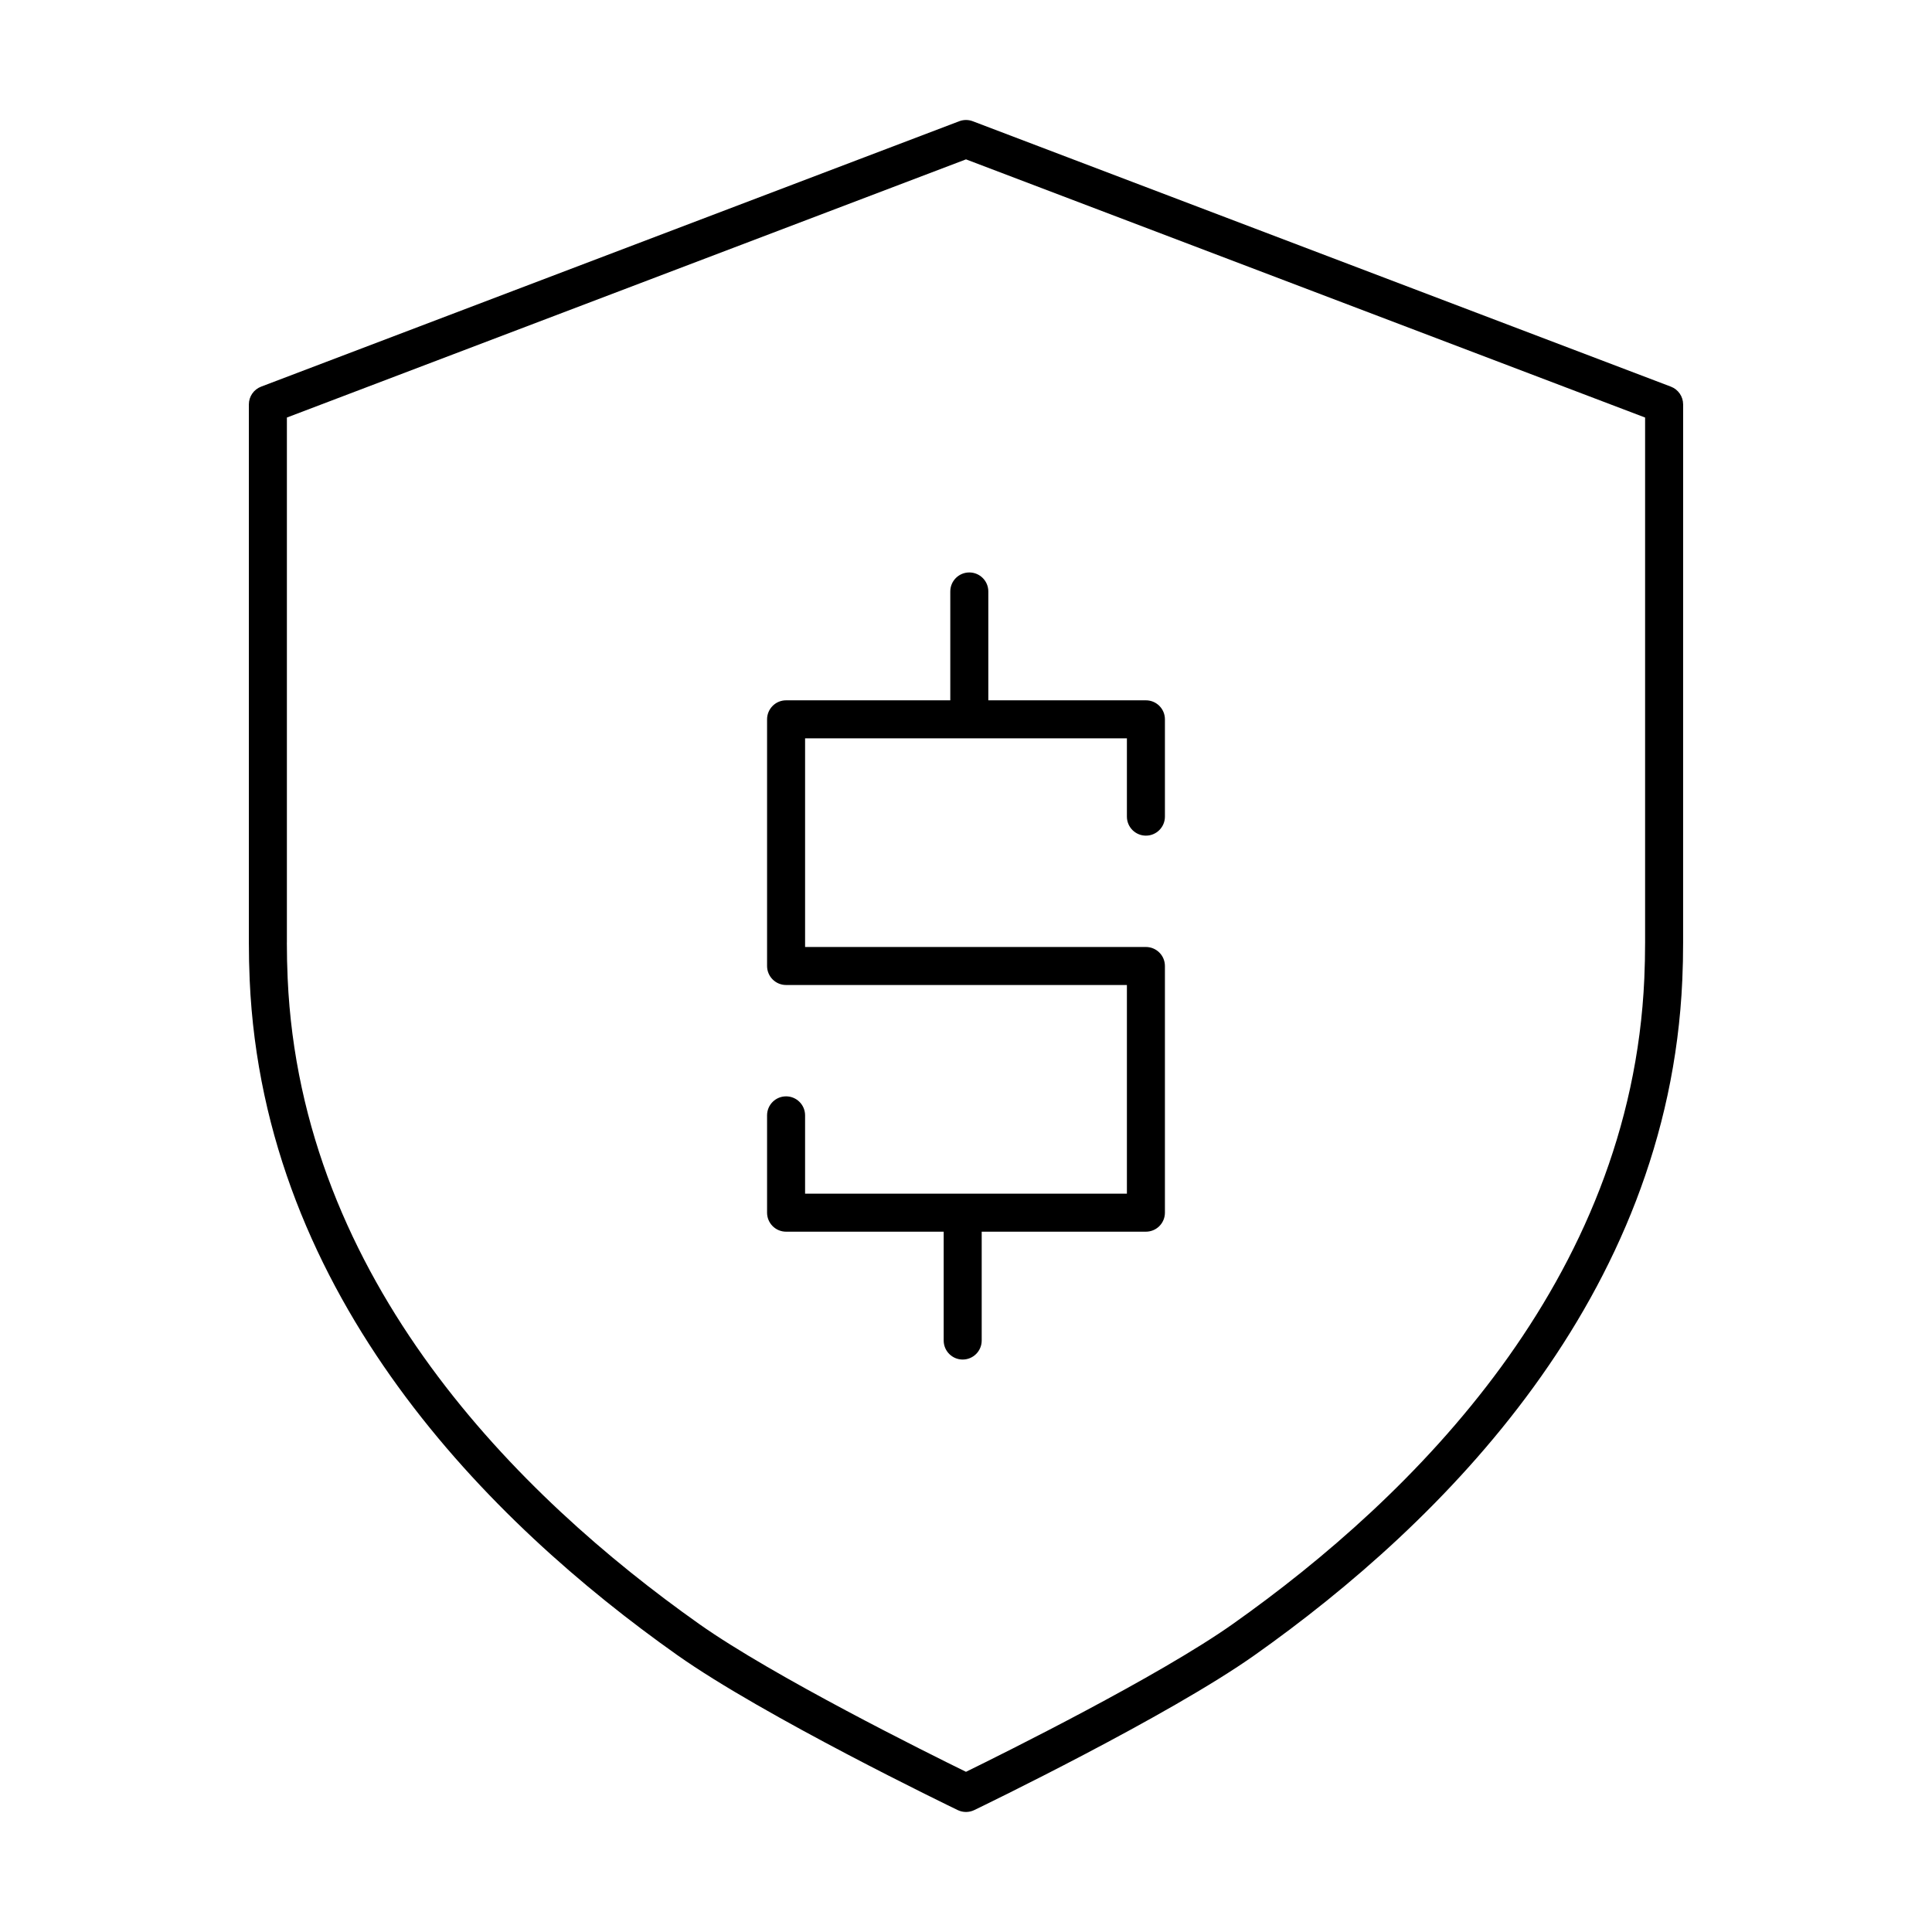 <?xml version="1.0" encoding="UTF-8"?>
<!-- Uploaded to: SVG Find, www.svgfind.com, Generator: SVG Find Mixer Tools -->
<svg fill="#000000" width="800px" height="800px" version="1.1" viewBox="144 144 512 512" xmlns="http://www.w3.org/2000/svg">
 <g>
  <path d="m352.32 470.41h41.766v28.848-0.004c0 2.785 2.254 5.039 5.035 5.039 2.785 0 5.039-2.254 5.039-5.039v-28.844h43.52c1.336 0 2.617-0.531 3.562-1.477 0.945-0.945 1.477-2.227 1.473-3.562v-65.371c0-1.336-0.527-2.621-1.473-3.562-0.945-0.945-2.227-1.477-3.562-1.477h-90.324v-55.297h85.285v20.75c0 2.781 2.254 5.039 5.039 5.039 2.781 0 5.035-2.258 5.035-5.039v-25.789c0.004-1.336-0.527-2.617-1.473-3.562-0.945-0.945-2.227-1.477-3.562-1.473h-41.766v-28.852c0-2.781-2.258-5.035-5.039-5.035s-5.039 2.254-5.039 5.035v28.848h-43.516v0.004c-1.336-0.004-2.621 0.527-3.562 1.473-0.945 0.945-1.477 2.227-1.477 3.562v65.375c0 1.336 0.531 2.617 1.477 3.562 0.941 0.945 2.227 1.473 3.562 1.473h90.32v55.297h-85.285v-20.754c0-2.781-2.254-5.035-5.035-5.035-2.785 0-5.039 2.254-5.039 5.035v25.793c0 1.336 0.527 2.617 1.473 3.562 0.945 0.945 2.227 1.477 3.566 1.477z"/>
  <path d="m323.45 582.59c23 16.27 72.273 40.098 74.359 41.102 1.383 0.668 2.996 0.668 4.379 0 2.086-1.004 51.359-24.832 74.359-41.102 49.637-35.109 109.58-94.641 113.28-178.86 0.148-3.309 0.219-6.625 0.215-9.949l0.004-142.61c0-2.09-1.293-3.965-3.246-4.707l-185.01-70.336c-1.152-0.438-2.426-0.438-3.582 0l-185.01 70.336c-1.953 0.742-3.246 2.617-3.246 4.707v142.61c0 3.324 0.07 6.641 0.215 9.949 3.695 84.219 63.641 143.75 113.28 178.86zm-103.42-188.81v-139.13l179.97-68.418 179.97 68.418v139.13c0 3.176-0.07 6.344-0.207 9.508-3.519 80.137-61.234 137.27-109.03 171.07-19.641 13.895-60.801 34.324-70.734 39.188-9.934-4.867-51.09-25.289-70.734-39.188-47.793-33.809-105.51-90.938-109.03-171.07-0.141-3.16-0.211-6.328-0.211-9.508z"/>
 </g>
</svg>